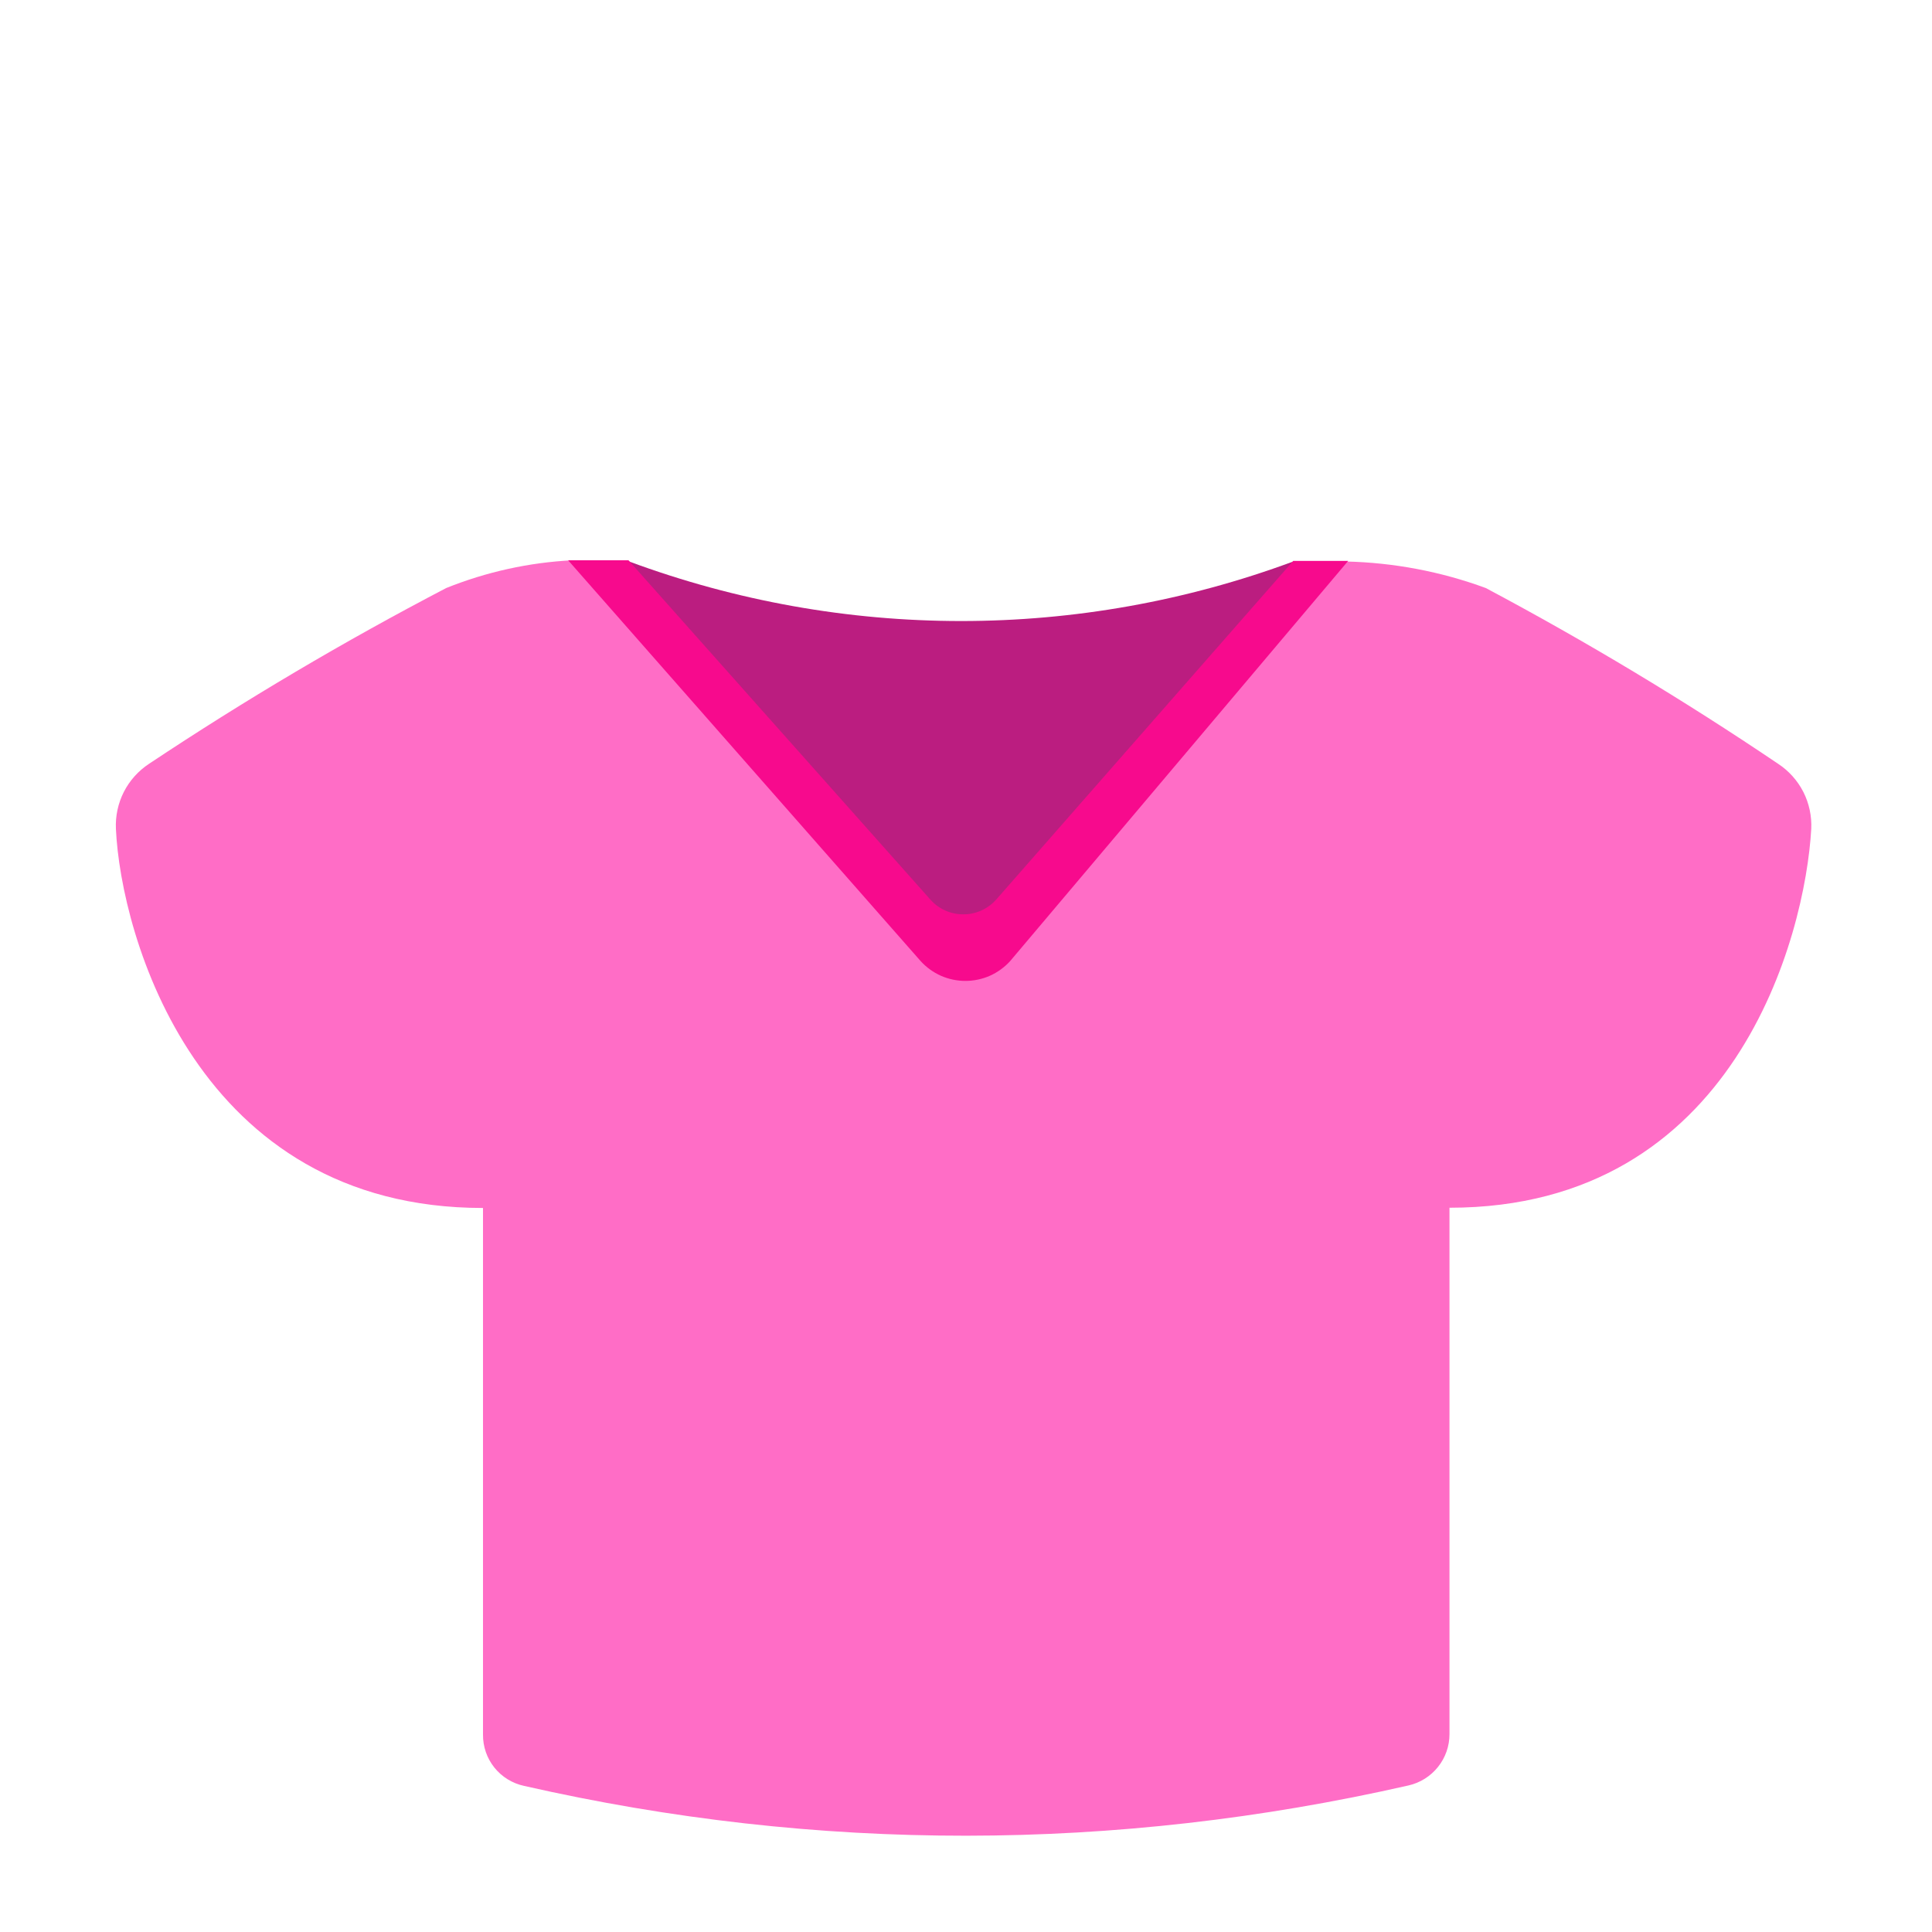 <svg width="32" height="32" viewBox="0 0 32 32" fill="none" xmlns="http://www.w3.org/2000/svg">
<path d="M22.29 9.3C23.082 9.318 23.866 9.466 24.61 9.74C26.273 10.625 27.889 11.596 29.45 12.65C29.628 12.767 29.772 12.927 29.869 13.117C29.965 13.306 30.01 13.518 30 13.73C29.9 15.49 28.748 20.004 24.008 20.004V28.723C24.008 28.921 23.941 29.113 23.817 29.267C23.693 29.422 23.521 29.529 23.328 29.573C18.466 30.678 13.541 30.685 8.68 29.58C8.486 29.538 8.312 29.431 8.188 29.276C8.064 29.121 7.998 28.928 8 28.73V20.008C3.26 20.008 2 15.49 1.92 13.73C1.91 13.518 1.955 13.306 2.051 13.117C2.148 12.927 2.292 12.767 2.47 12.65C4.057 11.594 5.7 10.622 7.39 9.74C8.056 9.472 8.763 9.316 9.48 9.28L10.77 9.79L11.03 10.24C13.03 13.85 19.03 14.09 21.03 10.47L21.31 9.85L22.29 9.3Z" fill="#FF6DC6"/>
<path d="M9.92 9.29L16.2 15.89L21.42 9.3C17.871 10.615 13.969 10.615 10.42 9.3L9.92 9.29Z" fill="#BB1D80"/>
<path d="M16.73 15.92C16.636 16.023 16.522 16.105 16.395 16.162C16.267 16.218 16.129 16.247 15.99 16.247C15.851 16.247 15.713 16.218 15.585 16.162C15.458 16.105 15.344 16.023 15.25 15.92L9.41 9.28H10.41L15.41 14.9C15.478 14.977 15.562 15.038 15.656 15.081C15.75 15.123 15.852 15.144 15.955 15.144C16.058 15.144 16.16 15.123 16.253 15.081C16.348 15.038 16.431 14.977 16.5 14.9L21.42 9.29H22.33L16.73 15.92Z" fill="#F70A8D"/>
</svg>
